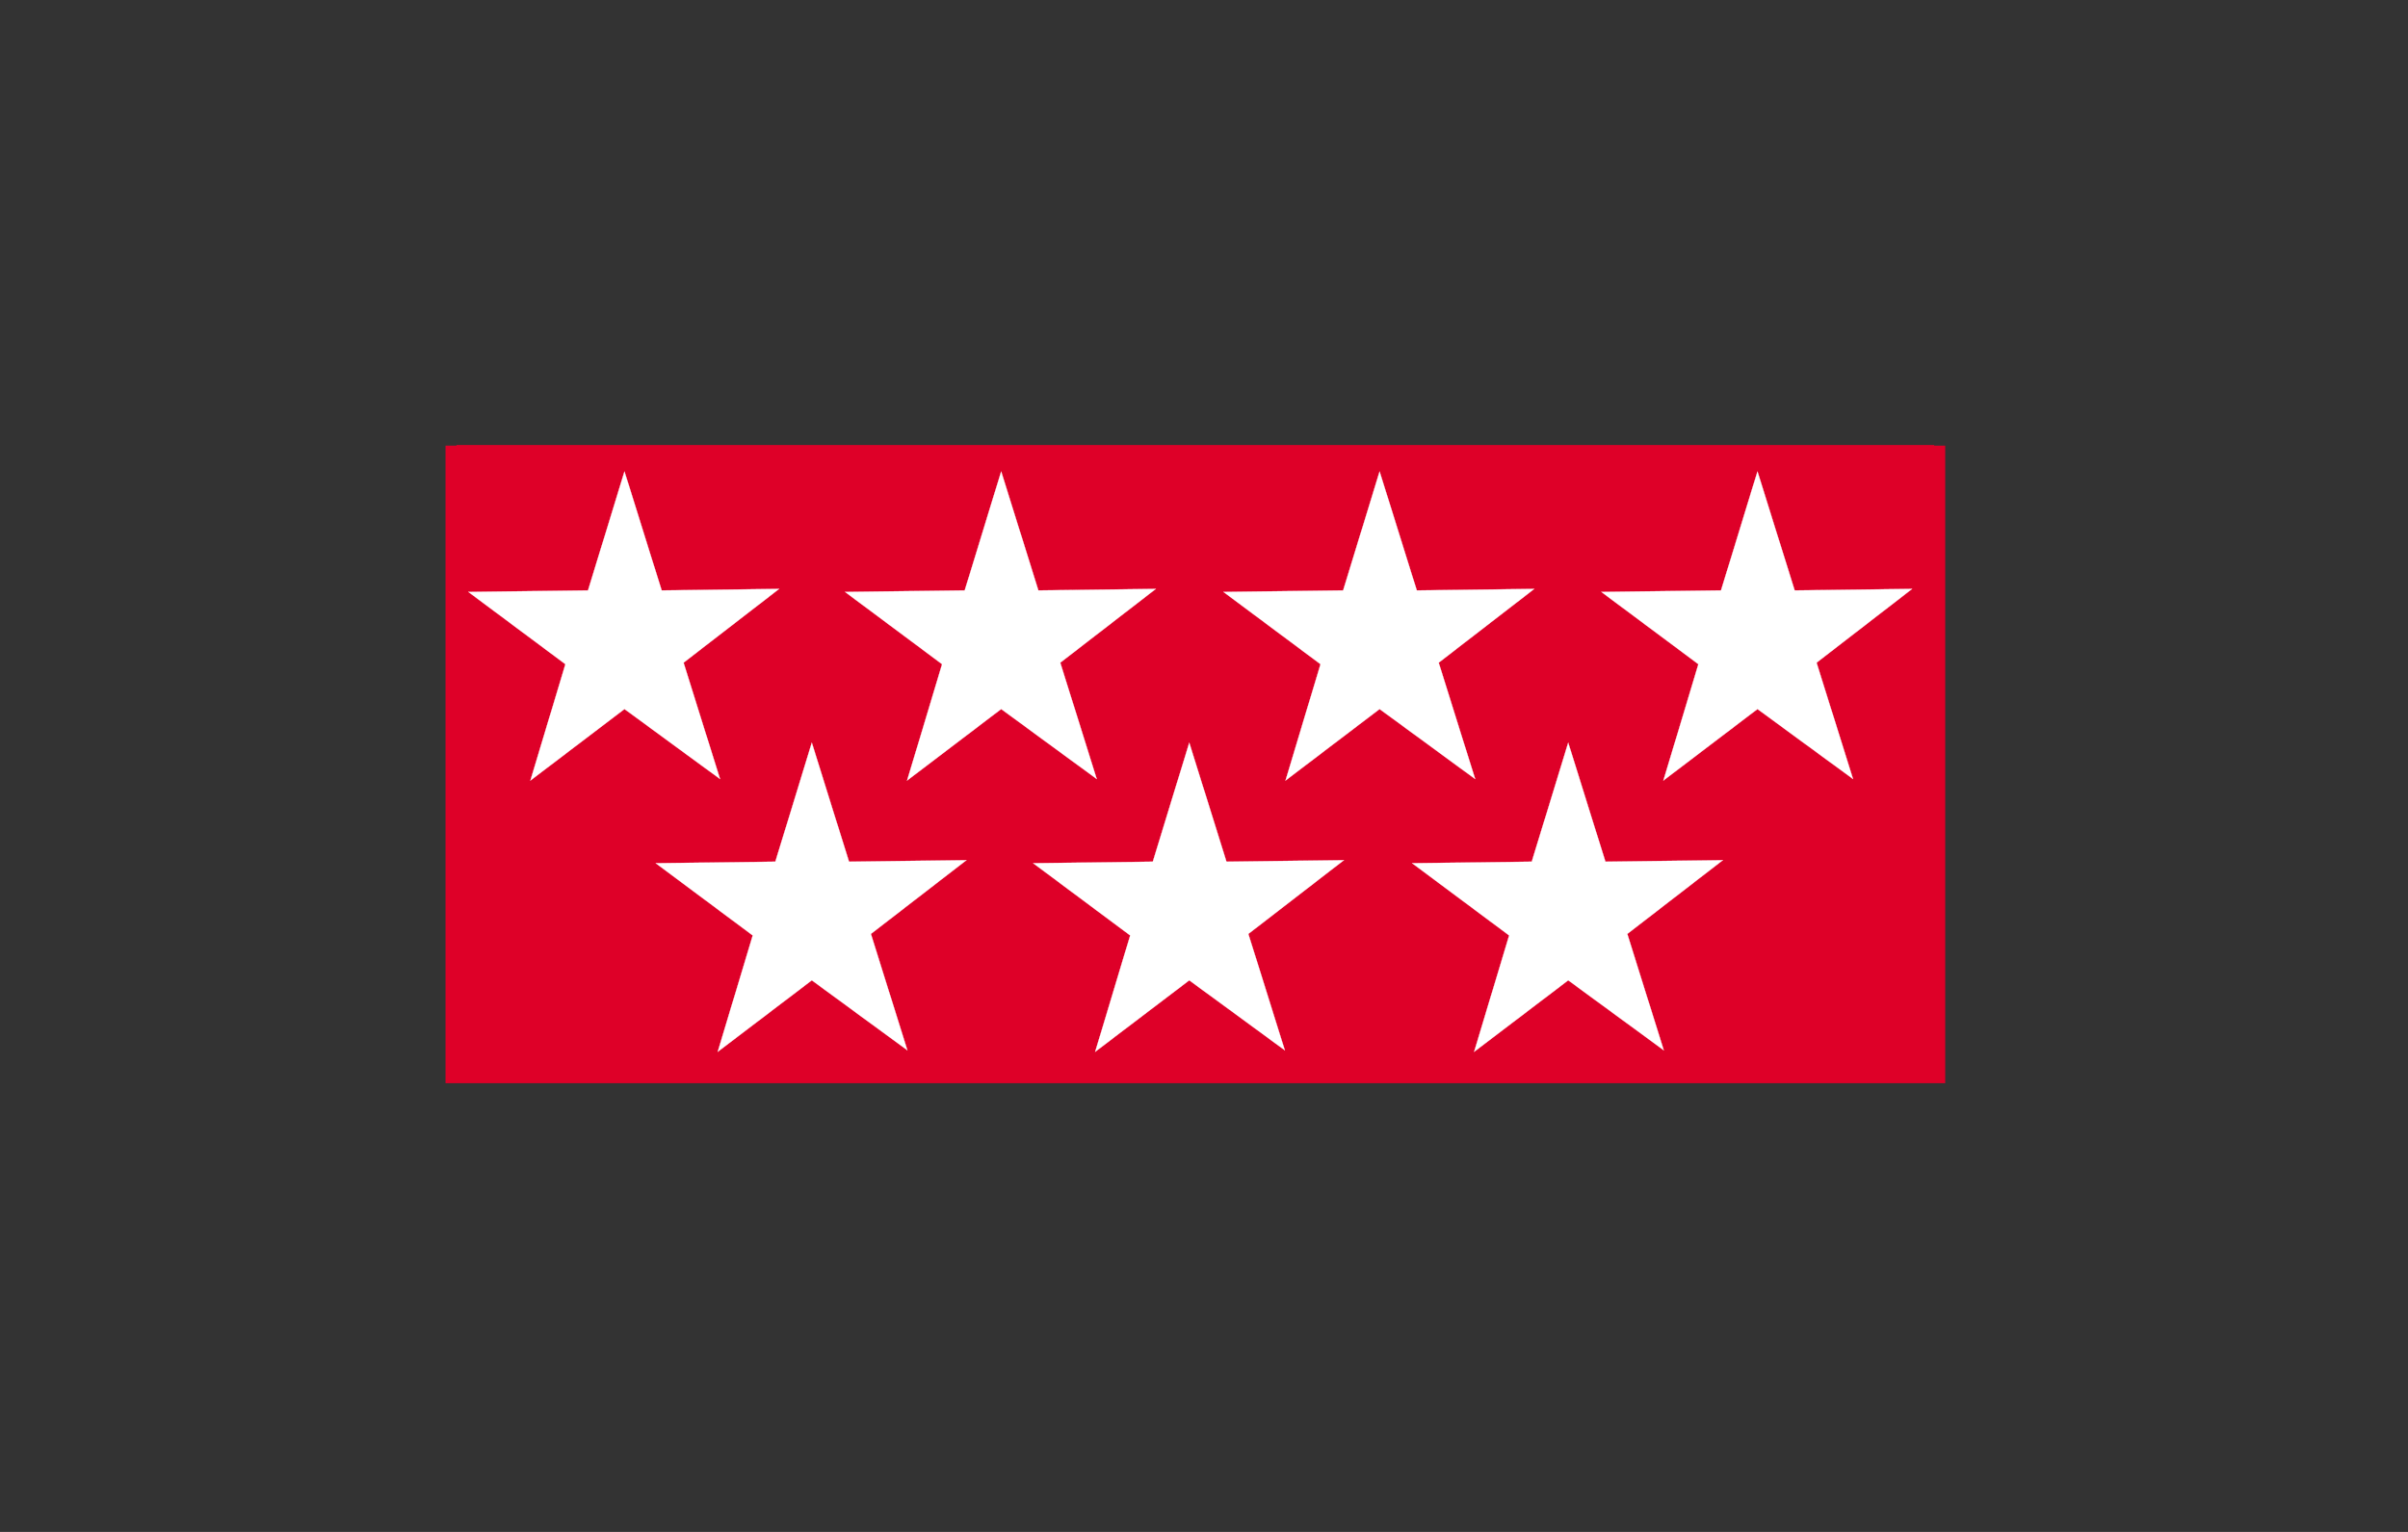 <?xml version="1.0" encoding="UTF-8"?>
<svg width="831.496" height="529.134" xmlns="http://www.w3.org/2000/svg" xmlns:svg="http://www.w3.org/2000/svg">

 <rect width="100%" height="100%" fill="#333333" stroke="none"/>

 <g>
  <title>Layer 1</title>
  <path fill="#de0028" id="path556" d="m153.837,374.144l517.853,0l0,-220.225l-517.853,0l0,220.225z"/>
  <path stroke="#de0028" fill="none" stroke-width="0.4" id="path557" d="m157.837,370.144l509.853,0l0,-216.225l-509.853,0l0,216.225z"/>
  <path fill="#ffffff" id="path558" d="m215.635,162.838l-12.596,41.098l-41.314,0.526l33.505,24.958l-12.091,40.193l32.496,-24.695l32.998,24.169l-12.596,-40.193l33,-25.482l-40.557,0.522l-12.846,-41.096"/>
  <path fill="none" stroke="#ffffff" stroke-width="0.085" id="path559" d="m215.635,162.838l-12.596,41.098l-41.314,0.526l33.505,24.958l-12.091,40.193l32.496,-24.695l32.998,24.169l-12.596,-40.193l33,-25.482l-40.557,0.522l-12.846,-41.096"/>
  <path fill="#ffffff" id="path560" d="m345.714,162.838l-12.596,41.098l-41.312,0.526l33.503,24.958l-12.091,40.193l32.496,-24.695l33,24.169l-12.596,-40.193l33,-25.482l-40.557,0.522l-12.848,-41.096"/>
  <path fill="none" stroke="#ffffff" stroke-width="0.085" id="path561" d="m345.714,162.838l-12.596,41.098l-41.312,0.526l33.503,24.958l-12.091,40.193l32.496,-24.695l33,24.169l-12.596,-40.193l33,-25.482l-40.557,0.522l-12.848,-41.096"/>
  <path fill="#ffffff" id="path562" d="m476.383,162.838l-12.596,41.098l-41.312,0.526l33.503,24.958l-12.091,40.193l32.496,-24.695l33,24.169l-12.596,-40.193l33,-25.482l-40.557,0.522l-12.848,-41.096"/>
  <path fill="none" stroke="#ffffff" stroke-width="0.085" id="path563" d="m476.383,162.838l-12.596,41.098l-41.312,0.526l33.503,24.958l-12.091,40.193l32.496,-24.695l33,24.169l-12.596,-40.193l33,-25.482l-40.557,0.522l-12.848,-41.096"/>
  <path fill="#ffffff" id="path564" d="m410.661,256.53l-12.596,41.098l-41.312,0.526l33.503,24.958l-12.091,40.193l32.496,-24.695l33,24.169l-12.596,-40.193l33,-25.482l-40.557,0.524l-12.848,-41.098"/>
  <path fill="none" stroke="#ffffff" stroke-width="0.085" id="path565" d="m410.661,256.53l-12.596,41.098l-41.312,0.526l33.503,24.958l-12.091,40.193l32.496,-24.695l33,24.169l-12.596,-40.193l33,-25.482l-40.557,0.524l-12.848,-41.098"/>
  <path fill="#ffffff" id="path566" d="m280.324,256.53l-12.596,41.098l-41.312,0.526l33.503,24.958l-12.091,40.193l32.496,-24.695l33,24.169l-12.596,-40.193l33,-25.482l-40.557,0.524l-12.848,-41.098"/>
  <path fill="none" stroke="#ffffff" stroke-width="0.085" id="path567" d="m280.324,256.53l-12.596,41.098l-41.312,0.526l33.503,24.958l-12.091,40.193l32.496,-24.695l33,24.169l-12.596,-40.193l33,-25.482l-40.557,0.524l-12.848,-41.098"/>
  <path fill="#ffffff" id="path568" d="m541.516,256.53l-12.596,41.098l-41.314,0.526l33.505,24.958l-12.091,40.193l32.496,-24.695l32.998,24.169l-12.593,-40.193l32.998,-25.482l-40.557,0.524l-12.846,-41.098"/>
  <path fill="none" stroke="#ffffff" stroke-width="0.085" id="path569" d="m541.516,256.53l-12.596,41.098l-41.314,0.526l33.505,24.958l-12.091,40.193l32.496,-24.695l32.998,24.169l-12.593,-40.193l32.998,-25.482l-40.557,0.524l-12.846,-41.098"/>
  <path fill="#ffffff" id="path570" d="m606.868,162.838l-12.596,41.098l-41.312,0.526l33.503,24.958l-12.091,40.193l32.496,-24.695l33,24.169l-12.596,-40.193l33,-25.482l-40.557,0.522l-12.848,-41.096"/>
  <path fill="none" stroke="#ffffff" stroke-width="0.085" id="path571" d="m606.868,162.838l-12.596,41.098l-41.312,0.526l33.503,24.958l-12.091,40.193l32.496,-24.695l33,24.169l-12.596,-40.193l33,-25.482l-40.557,0.522l-12.848,-41.096"/>
 </g>
</svg>